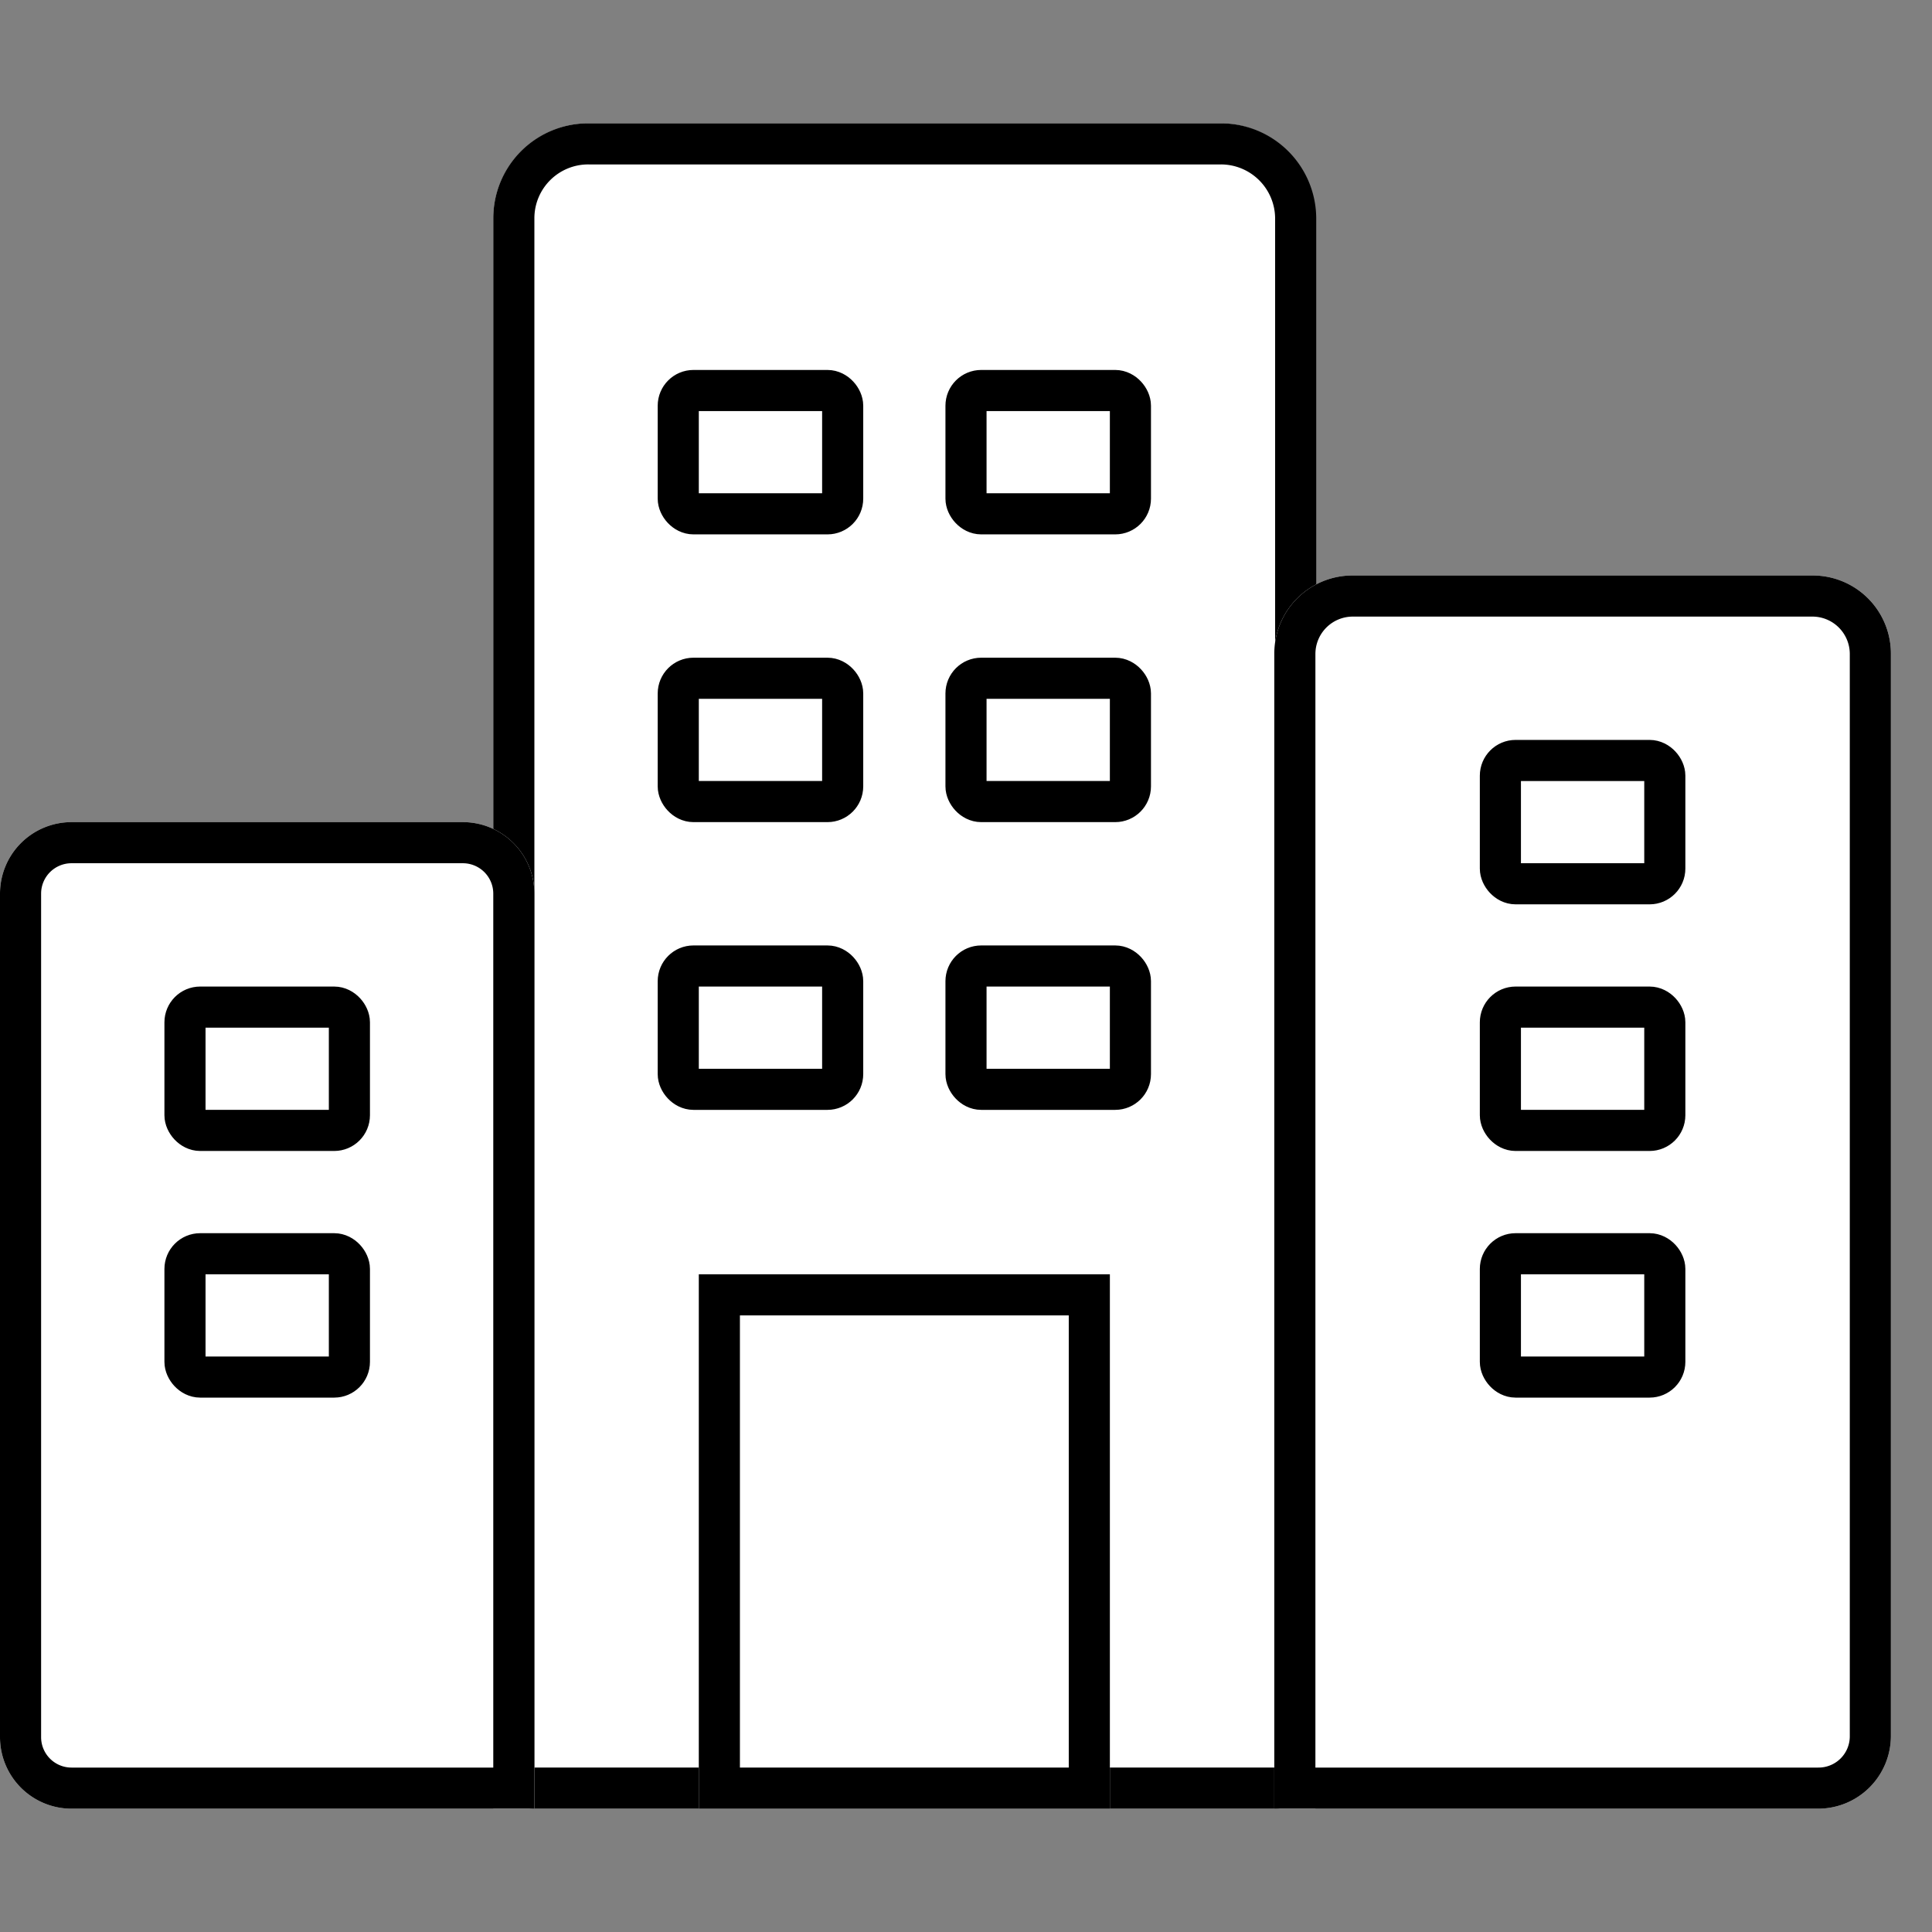 <svg xmlns="http://www.w3.org/2000/svg" width="47" height="47"><rect width="100%" height="100%" fill="#808080" stroke="none"/><defs><style>.b{fill:#fff}.c{fill:none;stroke:#000;stroke-miterlimit:10}</style></defs><path fill-opacity="0" fill="#fff" d="M0 0h47v47H0z"/><path class="b" d="M14.32 3H29.7A2.32 2.32 0 0132 5.31V44H12V5.31A2.32 2.32 0 0114.32 3z"/><path class="c" d="M14.32 3.5H29.7a1.82 1.82 0 011.82 1.81V43a.5.5 0 01-.5.5H13a.5.5 0 01-.5-.5V5.31a1.81 1.81 0 011.82-1.81z"/><path class="b" d="M32.91 14h11.18A1.9 1.9 0 0146 15.91v26.32A1.77 1.77 0 0144.23 44H31V15.91A1.9 1.9 0 0132.91 14z"/><path d="M32.91 15a.91.91 0 00-.91.91V43h12.23a.76.76 0 00.77-.77V15.91a.91.91 0 00-.91-.91H32.91m0-1h11.18A1.9 1.9 0 0146 15.91v26.32A1.77 1.77 0 0144.23 44H31V15.91A1.9 1.9 0 0132.91 14z"/><path class="b" d="M1.74 20h9.52A1.74 1.74 0 0113 21.74V44H1.74A1.74 1.74 0 010 42.26V21.74A1.74 1.74 0 011.74 20z"/><path d="M1.74 21a.74.74 0 00-.74.74v20.52a.74.74 0 00.74.74H12V21.74a.74.74 0 00-.74-.74H1.74m0-1h9.52A1.74 1.74 0 0113 21.74V44H1.74A1.74 1.74 0 010 42.26V21.74A1.74 1.74 0 011.74 20z"/><path class="b" d="M17 31h10v13H17z"/><path class="c" d="M17.5 31.5h9v12h-9z"/><rect class="b" x="16" y="23" width="5" height="4" rx=".87"/><rect class="c" x="16.5" y="23.5" width="4" height="3" rx=".37"/><rect class="b" x="23" y="23" width="5" height="4" rx=".87"/><rect class="c" x="23.5" y="23.5" width="4" height="3" rx=".37"/><rect class="b" x="16" y="16" width="5" height="4" rx=".87"/><rect class="c" x="16.5" y="16.5" width="4" height="3" rx=".37"/><rect class="b" x="23" y="16" width="5" height="4" rx=".87"/><rect class="c" x="23.5" y="16.5" width="4" height="3" rx=".37"/><rect class="b" x="16" y="9" width="5" height="4" rx=".87"/><rect class="c" x="16.5" y="9.5" width="4" height="3" rx=".37"/><rect class="b" x="23" y="9" width="5" height="4" rx=".87"/><rect class="c" x="23.5" y="9.5" width="4" height="3" rx=".37"/><rect class="b" x="4" y="24" width="5" height="4" rx=".87"/><rect class="c" x="4.5" y="24.5" width="4" height="3" rx=".37"/><rect class="b" x="4" y="30" width="5" height="4" rx=".87"/><rect class="c" x="4.5" y="30.5" width="4" height="3" rx=".37"/><rect class="b" x="36" y="18" width="5" height="4" rx=".87"/><rect class="c" x="36.5" y="18.5" width="4" height="3" rx=".37"/><rect class="b" x="36" y="24" width="5" height="4" rx=".87"/><rect class="c" x="36.5" y="24.5" width="4" height="3" rx=".37"/><rect class="b" x="36" y="30" width="5" height="4" rx=".87"/><rect class="c" x="36.5" y="30.5" width="4" height="3" rx=".37"/></svg>